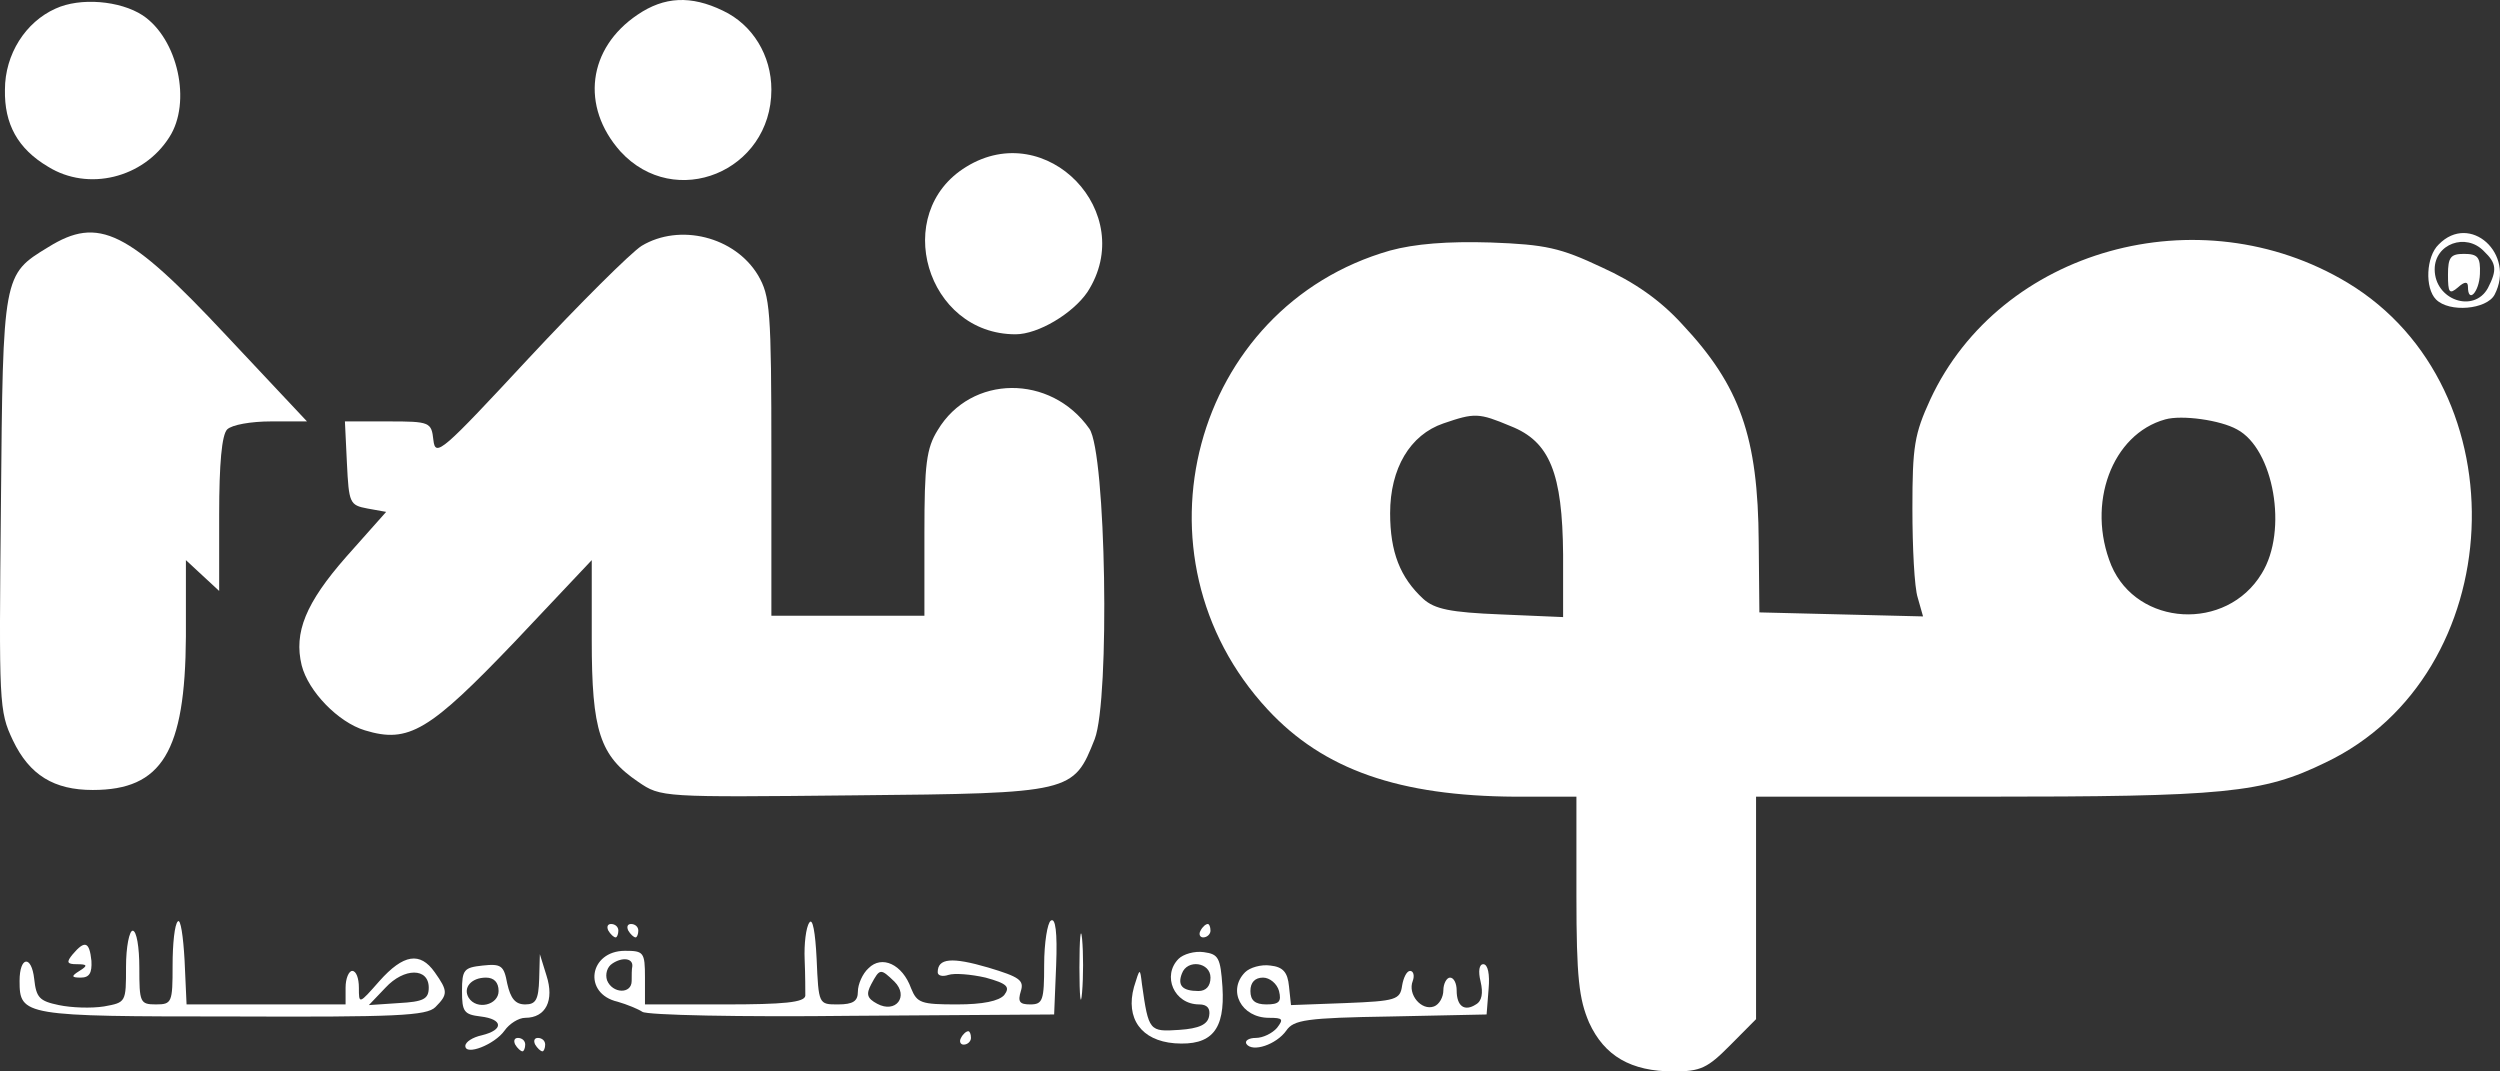 <svg width="483" height="207" viewBox="0 0 483 207" fill="none" xmlns="http://www.w3.org/2000/svg">
<rect x="0" y="0" width="483" height="207" fill="#333333" stroke="none"/>
<path d="M10.723 1.666C4.939 4.255 0.954 10.47 0.954 17.331C0.825 23.934 3.396 28.724 9.309 32.22C17.021 37.01 27.69 34.421 32.703 26.523C37.073 19.791 34.374 7.492 27.561 2.96C23.191 0.112 15.479 -0.535 10.723 1.666Z" fill="white"/>
<path d="M123.195 2.831C113.554 9.305 112.14 20.568 119.853 29.242C130.393 40.765 149.031 33.126 149.031 17.331C149.031 10.729 145.432 4.773 139.648 2.054C133.478 -0.923 128.336 -0.664 123.195 2.831Z" fill="white"/>
<path d="M186.693 32.22C172.04 41.153 178.981 64.586 196.205 64.586C200.575 64.586 207.26 60.573 210.087 56.43C219.985 41.153 202.246 22.639 186.693 32.22Z" fill="white"/>
<path d="M9.308 47.756C0.568 53.064 0.568 53.064 0.182 97.342C-0.204 136.052 -0.204 137.347 2.496 143.043C5.709 149.776 10.465 152.624 17.921 152.624C31.289 152.624 35.787 145.244 35.916 122.976V108.217L39.13 111.195L42.343 114.172V99.413C42.343 89.574 42.857 84.007 43.885 82.971C44.785 82.065 48.513 81.417 52.369 81.417H59.31L43.628 64.716C24.733 44.519 19.077 41.671 9.308 47.756Z" fill="white"/>
<path d="M123.966 47.497C121.91 48.791 112.012 58.631 102.115 69.247C85.404 87.243 84.119 88.408 83.734 85.042C83.348 81.546 83.091 81.417 74.993 81.417H66.638L67.023 89.444C67.409 97.212 67.537 97.6 71.008 98.248L74.607 98.895L66.895 107.569C59.054 116.503 56.74 122.199 58.283 128.543C59.568 133.592 65.352 139.548 70.494 141.101C78.978 143.691 82.962 141.231 99.544 123.882L114.326 108.217V123.623C114.326 141.231 115.868 146.021 123.324 151.07C127.694 154.048 127.822 154.048 165.099 153.66C207.26 153.271 207.388 153.142 211.502 142.784C214.458 135.016 213.687 87.502 210.473 82.841C203.018 72.225 187.593 72.354 181.166 83.1C178.981 86.596 178.596 89.703 178.596 103.038V118.962H163.813H149.031V88.149C149.031 59.667 148.774 57.207 146.461 53.193C141.962 45.684 131.293 43.095 123.966 47.497Z" fill="white"/>
<path d="M471.151 47.238C468.709 49.568 468.452 55.653 470.637 57.854C473.208 60.443 480.406 59.796 481.948 56.948C486.061 49.05 477.192 41.023 471.151 47.238ZM479.892 48.532C482.334 50.863 482.462 52.157 480.663 55.653C477.963 60.573 470.38 57.983 470.38 52.028C470.38 47.108 476.421 44.907 479.892 48.532Z" fill="white"/>
<path d="M472.95 53.064C472.95 56.56 473.207 56.948 474.878 55.524C476.164 54.359 476.806 54.359 476.806 55.394C476.806 58.761 478.992 56.43 479.12 52.934C479.249 49.698 478.734 49.05 476.035 49.05C473.464 49.05 472.95 49.698 472.95 53.064Z" fill="white"/>
<path d="M268.573 48.403C230.397 59.278 217.414 107.44 244.922 137.088C255.719 148.74 270.373 153.789 292.739 153.919H304.564V172.95C304.564 189.004 305.078 193.018 307.006 197.549C309.963 204.022 315.104 207 323.331 207C328.601 207 329.886 206.353 334.257 201.951L339.27 196.902V175.41V153.919H382.716C429.89 153.919 437.088 153.271 449.299 147.316C484.905 130.356 487.476 75.073 453.541 54.618C424.877 37.398 386.444 48.144 372.947 77.145C369.862 83.877 369.477 86.207 369.477 98.248C369.477 105.757 369.862 113.525 370.505 115.467L371.533 119.092L355.723 118.704L339.912 118.315L339.784 104.721C339.655 84.395 336.185 74.555 325.002 62.645C320.76 57.984 315.747 54.488 309.449 51.64C301.479 47.885 298.651 47.238 287.983 46.849C279.627 46.591 273.329 47.108 268.573 48.403ZM291.839 82.323C299.423 85.301 301.865 91.386 301.993 107.181V119.221L289.911 118.704C280.142 118.315 277.185 117.668 275 115.726C270.501 111.583 268.573 106.663 268.573 99.154C268.573 90.48 272.429 84.007 278.856 81.806C284.898 79.734 285.669 79.734 291.839 82.323ZM432.204 82.971C439.273 86.725 442.101 102.52 436.96 110.806C430.147 122.07 412.923 121.034 407.91 109.253C403.025 97.342 408.038 83.877 418.321 81.029C421.535 80.123 428.99 81.158 432.204 82.971Z" fill="white"/>
<path d="M34.374 178C33.731 178.517 33.345 182.401 33.345 186.544C33.345 193.665 33.217 194.053 30.132 194.053C27.047 194.053 26.918 193.665 26.918 186.933C26.918 183.049 26.404 179.812 25.633 179.812C24.99 179.812 24.348 182.919 24.348 186.803C24.348 193.665 24.348 193.665 20.106 194.442C17.663 194.83 13.807 194.701 11.365 194.183C7.637 193.406 6.995 192.759 6.609 189.134C6.095 184.473 3.781 184.732 3.781 189.522C3.781 196.254 4.552 196.384 44.914 196.384C76.534 196.513 82.447 196.254 84.118 194.571C86.561 192.111 86.561 191.464 83.99 187.839C81.162 183.826 77.948 184.343 73.321 189.522C69.336 194.053 69.336 194.053 69.336 190.817C69.336 189.004 68.822 187.58 68.051 187.58C67.408 187.58 66.766 189.004 66.766 190.817V194.053H51.341H36.045L35.659 185.509C35.402 180.848 34.888 177.482 34.374 178ZM82.833 190.817C82.833 193.018 81.805 193.536 77.049 193.795L71.264 194.183L74.478 190.817C78.077 186.933 82.833 186.933 82.833 190.817Z" fill="white"/>
<path d="M156.358 178.259C155.715 179.165 155.329 182.402 155.458 185.379C155.587 188.357 155.587 191.594 155.587 192.371C155.458 193.665 151.473 194.054 140.033 194.054H124.609V188.875C124.609 183.955 124.351 183.696 120.752 183.696C113.811 183.696 112.526 191.982 119.338 193.536C121.138 194.054 123.323 194.96 124.094 195.478C124.866 196.125 143.118 196.514 164.584 196.255L203.66 195.996L204.046 186.545C204.303 180.071 203.917 177.223 203.018 177.87C202.375 178.259 201.732 182.143 201.732 186.415C201.732 193.277 201.475 194.054 199.033 194.054C196.976 194.054 196.591 193.536 197.233 191.464C197.876 189.393 196.976 188.746 190.935 186.933C183.865 184.862 181.166 185.12 181.166 187.839C181.166 188.487 182.066 188.746 183.222 188.357C184.379 187.969 187.593 188.228 190.421 188.875C194.663 190.04 195.177 190.688 194.02 192.241C192.991 193.406 189.907 194.054 184.894 194.054C177.952 194.054 177.181 193.795 176.024 190.946C174.353 186.286 170.369 184.473 167.798 187.062C166.641 188.098 165.741 190.17 165.741 191.594C165.741 193.406 164.841 194.054 161.885 194.054C158.157 194.054 158.157 194.054 157.772 185.25C157.515 180.071 157 177.223 156.358 178.259ZM122.166 186.674C122.038 187.192 122.038 188.487 122.038 189.522C122.038 192.112 118.31 191.982 117.282 189.393C116.896 188.228 117.282 186.804 118.31 186.156C120.238 184.862 122.295 185.12 122.166 186.674ZM172.811 189.652C175.639 192.5 173.068 195.866 169.469 193.924C167.541 192.888 167.284 192.112 168.312 190.17C169.983 187.062 170.111 187.062 172.811 189.652Z" fill="white"/>
<path d="M208.545 186.932C208.545 192.629 208.802 194.83 209.059 191.723C209.316 188.745 209.316 184.084 209.059 181.365C208.802 178.776 208.545 181.236 208.545 186.932Z" fill="white"/>
<path d="M117.539 179.812C117.925 180.459 118.567 181.107 118.953 181.107C119.21 181.107 119.467 180.459 119.467 179.812C119.467 179.035 118.824 178.517 118.053 178.517C117.411 178.517 117.153 179.035 117.539 179.812Z" fill="white"/>
<path d="M121.395 179.812C121.78 180.459 122.423 181.107 122.808 181.107C123.066 181.107 123.323 180.459 123.323 179.812C123.323 179.035 122.68 178.517 121.909 178.517C121.266 178.517 121.009 179.035 121.395 179.812Z" fill="white"/>
<path d="M231.939 179.812C231.553 180.459 231.81 181.107 232.453 181.107C233.224 181.107 233.867 180.459 233.867 179.812C233.867 179.035 233.61 178.517 233.353 178.517C232.967 178.517 232.325 179.035 231.939 179.812Z" fill="white"/>
<path d="M14.065 184.343C12.78 185.897 12.908 186.285 14.836 186.285C16.893 186.285 17.021 186.544 15.35 187.58C13.679 188.616 13.808 188.875 15.607 188.875C17.278 188.875 17.793 187.968 17.664 185.638C17.278 181.883 16.379 181.625 14.065 184.343Z" fill="white"/>
<path d="M227.697 185.249C224.483 188.486 226.797 194.053 231.681 194.053C233.224 194.053 233.867 194.83 233.61 196.254C233.352 197.937 231.681 198.714 227.825 198.973C222.041 199.361 221.912 199.232 220.627 190.169C220.241 186.933 220.241 186.933 219.085 190.687C217.414 196.772 220.498 201.044 226.925 201.562C234.124 202.08 236.694 198.973 236.18 190.687C235.795 184.991 235.409 184.343 232.581 183.955C230.782 183.696 228.596 184.343 227.697 185.249ZM233.867 188.875C233.867 190.558 232.967 191.464 231.553 191.464C228.468 191.464 227.44 190.428 228.339 188.098C229.368 185.249 233.867 185.897 233.867 188.875Z" fill="white"/>
<path d="M104.17 189.134C104.042 193.147 103.528 194.054 101.471 194.054C99.543 194.054 98.643 192.888 98 190.04C97.358 186.544 96.844 186.156 93.245 186.544C89.645 186.933 89.26 187.321 89.26 191.464C89.26 195.478 89.645 195.996 92.859 196.384C97.229 196.902 97.358 198.973 93.116 200.009C91.316 200.397 89.903 201.304 89.903 202.08C89.903 204.022 95.558 201.822 97.486 199.103C98.386 197.808 100.186 196.643 101.471 196.643C105.456 196.643 107.127 193.277 105.584 188.486L104.299 184.344L104.17 189.134ZM96.329 191.464C96.329 194.183 92.088 195.219 90.545 192.759C89.388 190.817 91.059 188.875 93.887 188.875C95.43 188.875 96.329 189.781 96.329 191.464Z" fill="white"/>
<path d="M240.551 187.839C237.08 191.334 239.78 196.643 245.178 196.643C247.878 196.643 248.006 196.901 246.721 198.585C245.821 199.62 244.021 200.527 242.607 200.527C241.322 200.527 240.422 201.044 240.808 201.692C241.965 203.375 246.592 201.821 248.52 199.102C249.934 197.031 252.376 196.643 268.701 196.384L287.211 195.995L287.596 191.075C287.853 188.227 287.468 186.285 286.568 186.285C285.797 186.285 285.54 187.58 286.054 189.651C286.568 191.852 286.311 193.406 285.154 194.053C282.969 195.477 281.426 194.442 281.426 191.334C281.426 190.04 280.912 188.875 280.141 188.875C279.498 188.875 278.856 190.04 278.856 191.334C278.856 192.629 278.084 194.053 277.056 194.442C274.614 195.348 271.914 192.111 272.943 189.522C273.328 188.486 273.071 187.58 272.429 187.58C271.786 187.58 271.143 188.875 270.886 190.428C270.5 193.147 269.729 193.406 259.96 193.794L249.42 194.183L249.034 190.558C248.777 187.839 247.878 186.803 245.435 186.544C243.636 186.285 241.451 186.933 240.551 187.839ZM247.106 191.464C247.62 193.535 247.106 194.053 244.664 194.053C242.479 194.053 241.579 193.276 241.579 191.464C241.579 189.781 242.479 188.875 244.021 188.875C245.307 188.875 246.721 190.04 247.106 191.464Z" fill="white"/>
<path d="M185.665 200.527C185.279 201.174 185.537 201.822 186.179 201.822C186.95 201.822 187.593 201.174 187.593 200.527C187.593 199.75 187.336 199.232 187.079 199.232C186.693 199.232 186.051 199.75 185.665 200.527Z" fill="white"/>
<path d="M99.543 201.822C99.929 202.469 100.572 203.116 100.957 203.116C101.215 203.116 101.472 202.469 101.472 201.822C101.472 201.045 100.829 200.527 100.058 200.527C99.415 200.527 99.158 201.045 99.543 201.822Z" fill="white"/>
<path d="M103.4 201.822C103.786 202.469 104.428 203.116 104.814 203.116C105.071 203.116 105.328 202.469 105.328 201.822C105.328 201.045 104.685 200.527 103.914 200.527C103.271 200.527 103.014 201.045 103.4 201.822Z" fill="white"/>
</svg>
